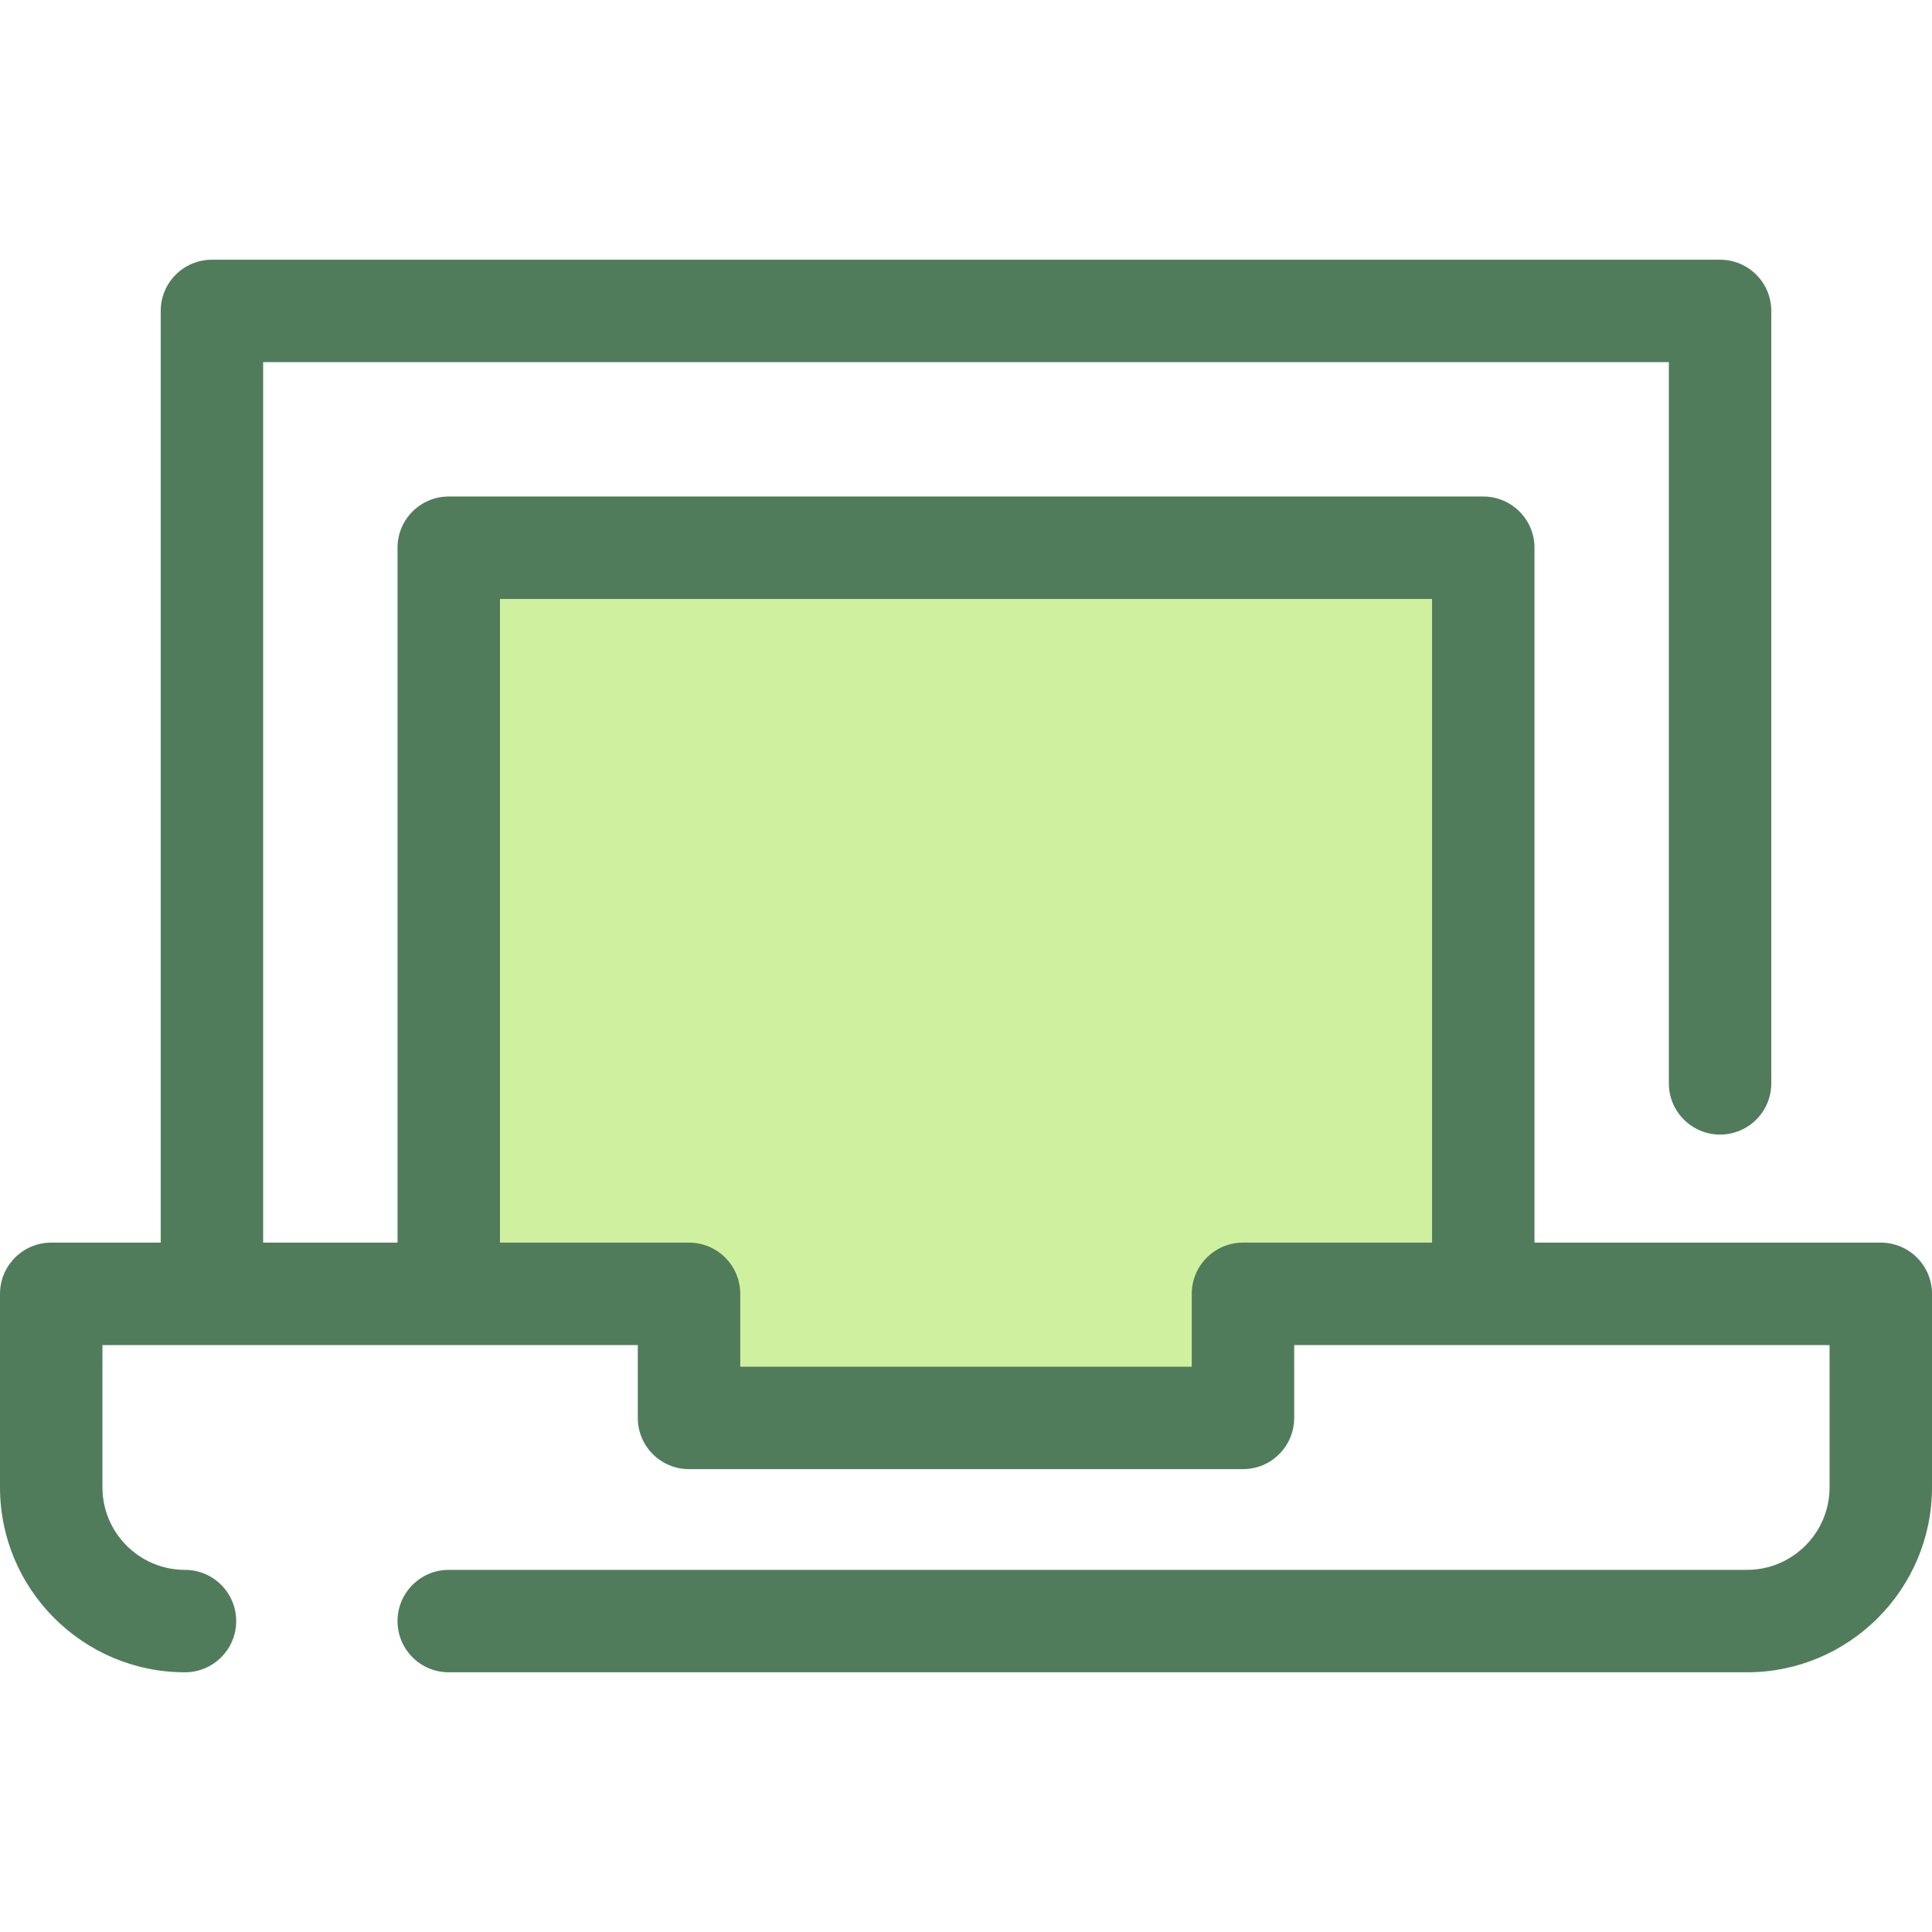 <?xml version="1.0" encoding="iso-8859-1"?>
<!-- Generator: Adobe Illustrator 19.0.0, SVG Export Plug-In . SVG Version: 6.00 Build 0)  -->
<svg version="1.1" id="Layer_1" xmlns="http://www.w3.org/2000/svg" xmlns:xlink="http://www.w3.org/1999/xlink" x="0px" y="0px"
	 viewBox="0 0 512 512" style="enable-background:new 0 0 512 512;" xml:space="preserve">
<polygon style="fill:#CFF09E;" points="182.599,342.881 182.599,375.763 329.401,375.763 329.401,342.881 393.079,342.881 
	393.079,145.154 118.922,145.154 118.922,342.881 "/>
<path style="fill:#507C5C;" d="M498.427,329.308h-91.774V145.154c0-7.496-6.078-13.573-13.573-13.573H118.922
	c-7.496,0-13.573,6.077-13.573,13.573v184.154h-35.61V95.971h372.524V287.1c0,7.496,6.078,13.573,13.573,13.573
	s13.573-6.077,13.573-13.573V82.397c0-7.496-6.078-13.573-13.573-13.573H56.165c-7.496,0-13.573,6.077-13.573,13.573V329.31H13.573
	C6.077,329.31,0,335.386,0,342.883v51.274c0,27.029,21.99,49.019,49.019,49.019c7.496,0,13.573-6.077,13.573-13.573
	s-6.077-13.573-13.573-13.573c-12.061,0-21.873-9.812-21.873-21.873v-37.701h91.776h50.104v19.309
	c0,7.496,6.077,13.573,13.573,13.573l0,0h146.802h0.001c7.495,0,13.573-6.077,13.573-13.573v-19.309h50.104h91.774v37.701
	c0,12.061-9.812,21.873-21.872,21.873H118.921c-7.496,0-13.573,6.077-13.573,13.573s6.077,13.573,13.573,13.573h344.061
	c27.028,0,49.018-21.99,49.018-49.019v-51.274C512,335.385,505.923,329.308,498.427,329.308z M329.403,329.308L329.403,329.308
	c-7.496,0-13.574,6.077-13.574,13.573v19.309H196.172v-19.309c0-7.496-6.077-13.573-13.573-13.573l0,0h-50.104V158.727h247.011
	v170.581H329.403z"/>
<g>
</g>
<g>
</g>
<g>
</g>
<g>
</g>
<g>
</g>
<g>
</g>
<g>
</g>
<g>
</g>
<g>
</g>
<g>
</g>
<g>
</g>
<g>
</g>
<g>
</g>
<g>
</g>
<g>
</g>
</svg>
